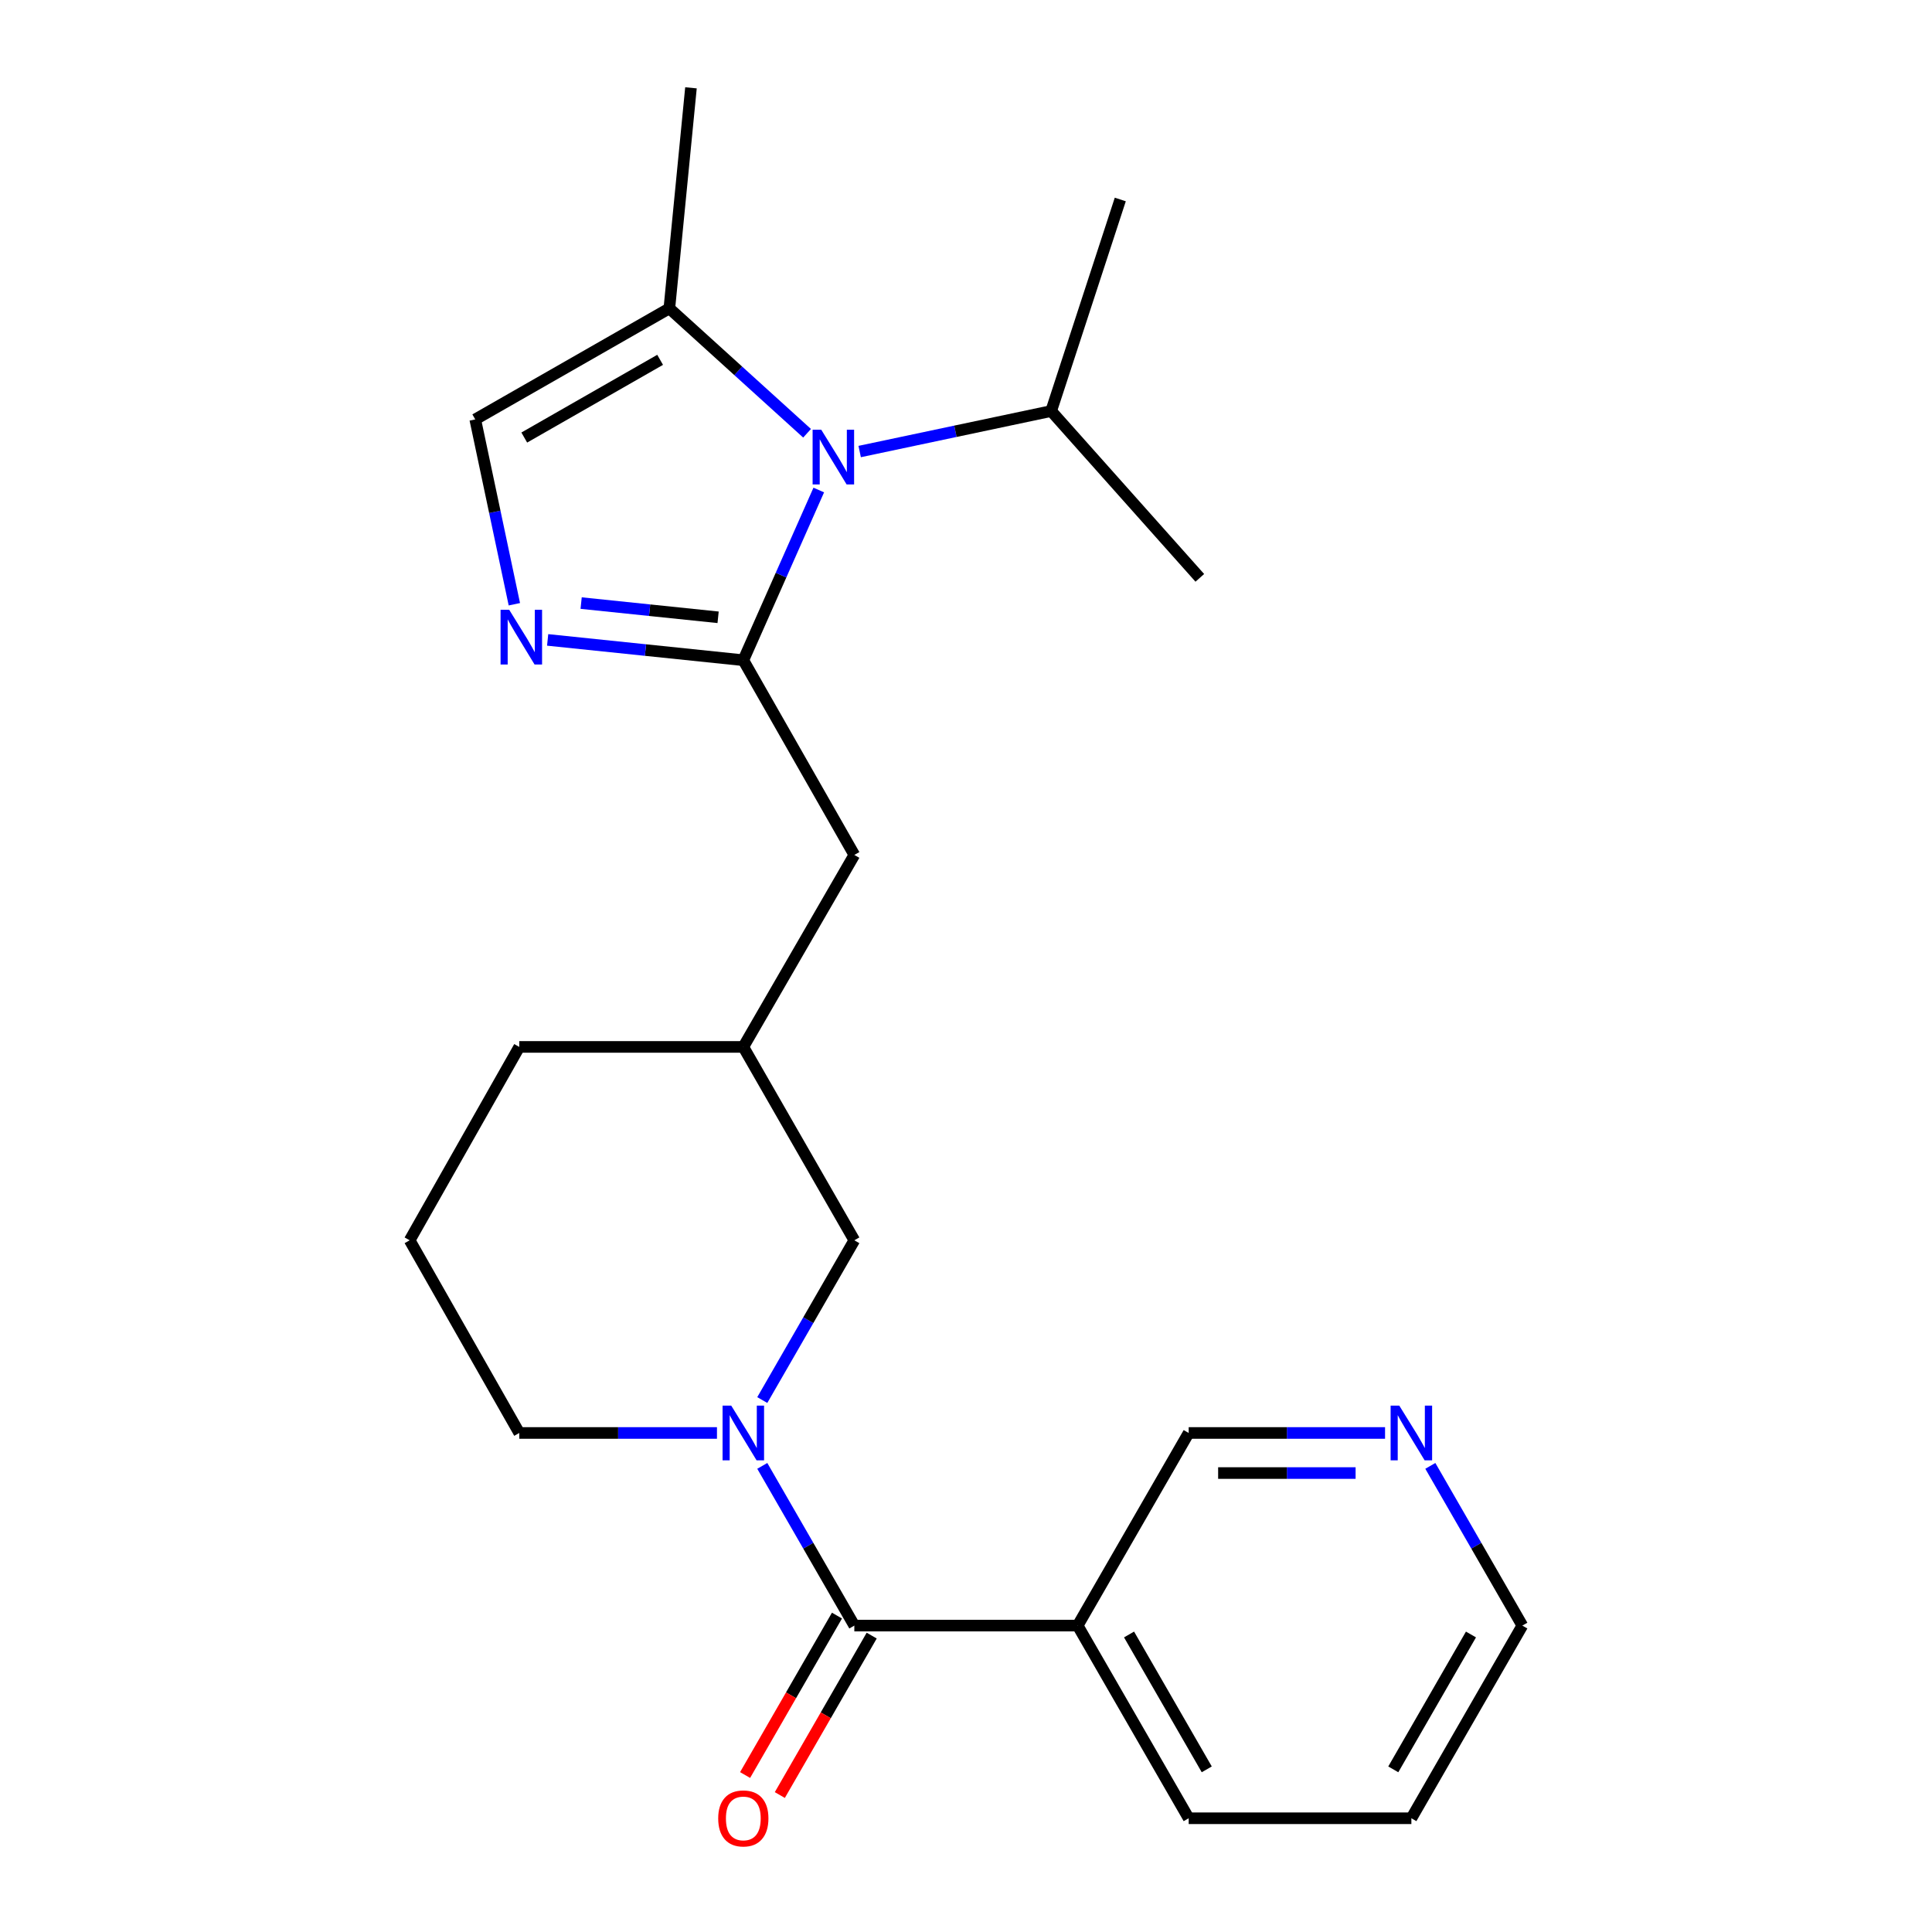 <?xml version='1.0' encoding='iso-8859-1'?>
<svg version='1.1' baseProfile='full'
              xmlns='http://www.w3.org/2000/svg'
                      xmlns:rdkit='http://www.rdkit.org/xml'
                      xmlns:xlink='http://www.w3.org/1999/xlink'
                  xml:space='preserve'
width='1000px' height='1000px' viewBox='0 0 1000 1000'>
<!-- END OF HEADER -->
<rect style='opacity:1.0;fill:#FFFFFF;stroke:none' width='1000' height='1000' x='0' y='0'> </rect>
<path class='bond-0' d='M 384.739,341.727 L 404.266,297.679' style='fill:none;fill-rule:evenodd;stroke:#000000;stroke-width:6px;stroke-linecap:butt;stroke-linejoin:miter;stroke-opacity:1' />
<path class='bond-0' d='M 404.266,297.679 L 423.794,253.631' style='fill:none;fill-rule:evenodd;stroke:#0000FF;stroke-width:6px;stroke-linecap:butt;stroke-linejoin:miter;stroke-opacity:1' />
<path class='bond-1' d='M 384.739,341.727 L 334.101,336.47' style='fill:none;fill-rule:evenodd;stroke:#000000;stroke-width:6px;stroke-linecap:butt;stroke-linejoin:miter;stroke-opacity:1' />
<path class='bond-1' d='M 334.101,336.47 L 283.463,331.214' style='fill:none;fill-rule:evenodd;stroke:#0000FF;stroke-width:6px;stroke-linecap:butt;stroke-linejoin:miter;stroke-opacity:1' />
<path class='bond-1' d='M 371.689,319.516 L 336.243,315.836' style='fill:none;fill-rule:evenodd;stroke:#000000;stroke-width:6px;stroke-linecap:butt;stroke-linejoin:miter;stroke-opacity:1' />
<path class='bond-1' d='M 336.243,315.836 L 300.796,312.157' style='fill:none;fill-rule:evenodd;stroke:#0000FF;stroke-width:6px;stroke-linecap:butt;stroke-linejoin:miter;stroke-opacity:1' />
<path class='bond-7' d='M 384.739,341.727 L 442.202,442.513' style='fill:none;fill-rule:evenodd;stroke:#000000;stroke-width:6px;stroke-linecap:butt;stroke-linejoin:miter;stroke-opacity:1' />
<path class='bond-4' d='M 417.741,224.26 L 382.097,191.941' style='fill:none;fill-rule:evenodd;stroke:#0000FF;stroke-width:6px;stroke-linecap:butt;stroke-linejoin:miter;stroke-opacity:1' />
<path class='bond-4' d='M 382.097,191.941 L 346.453,159.621' style='fill:none;fill-rule:evenodd;stroke:#000000;stroke-width:6px;stroke-linecap:butt;stroke-linejoin:miter;stroke-opacity:1' />
<path class='bond-11' d='M 444.966,233.715 L 494.525,223.233' style='fill:none;fill-rule:evenodd;stroke:#0000FF;stroke-width:6px;stroke-linecap:butt;stroke-linejoin:miter;stroke-opacity:1' />
<path class='bond-11' d='M 494.525,223.233 L 544.083,212.751' style='fill:none;fill-rule:evenodd;stroke:#000000;stroke-width:6px;stroke-linecap:butt;stroke-linejoin:miter;stroke-opacity:1' />
<path class='bond-5' d='M 266.23,312.759 L 256.109,264.922' style='fill:none;fill-rule:evenodd;stroke:#0000FF;stroke-width:6px;stroke-linecap:butt;stroke-linejoin:miter;stroke-opacity:1' />
<path class='bond-5' d='M 256.109,264.922 L 245.989,217.085' style='fill:none;fill-rule:evenodd;stroke:#000000;stroke-width:6px;stroke-linecap:butt;stroke-linejoin:miter;stroke-opacity:1' />
<path class='bond-2' d='M 394.556,724.664 L 418.379,683.32' style='fill:none;fill-rule:evenodd;stroke:#0000FF;stroke-width:6px;stroke-linecap:butt;stroke-linejoin:miter;stroke-opacity:1' />
<path class='bond-2' d='M 418.379,683.32 L 442.202,641.976' style='fill:none;fill-rule:evenodd;stroke:#000000;stroke-width:6px;stroke-linecap:butt;stroke-linejoin:miter;stroke-opacity:1' />
<path class='bond-3' d='M 394.558,758.739 L 418.38,800.072' style='fill:none;fill-rule:evenodd;stroke:#0000FF;stroke-width:6px;stroke-linecap:butt;stroke-linejoin:miter;stroke-opacity:1' />
<path class='bond-3' d='M 418.38,800.072 L 442.202,841.404' style='fill:none;fill-rule:evenodd;stroke:#000000;stroke-width:6px;stroke-linecap:butt;stroke-linejoin:miter;stroke-opacity:1' />
<path class='bond-24' d='M 371.1,741.702 L 319.937,741.702' style='fill:none;fill-rule:evenodd;stroke:#0000FF;stroke-width:6px;stroke-linecap:butt;stroke-linejoin:miter;stroke-opacity:1' />
<path class='bond-24' d='M 319.937,741.702 L 268.774,741.702' style='fill:none;fill-rule:evenodd;stroke:#000000;stroke-width:6px;stroke-linecap:butt;stroke-linejoin:miter;stroke-opacity:1' />
<path class='bond-6' d='M 442.202,841.404 L 557.798,841.404' style='fill:none;fill-rule:evenodd;stroke:#000000;stroke-width:6px;stroke-linecap:butt;stroke-linejoin:miter;stroke-opacity:1' />
<path class='bond-9' d='M 433.215,836.226 L 409.438,877.49' style='fill:none;fill-rule:evenodd;stroke:#000000;stroke-width:6px;stroke-linecap:butt;stroke-linejoin:miter;stroke-opacity:1' />
<path class='bond-9' d='M 409.438,877.49 L 385.661,918.754' style='fill:none;fill-rule:evenodd;stroke:#FF0000;stroke-width:6px;stroke-linecap:butt;stroke-linejoin:miter;stroke-opacity:1' />
<path class='bond-9' d='M 451.189,846.583 L 427.412,887.847' style='fill:none;fill-rule:evenodd;stroke:#000000;stroke-width:6px;stroke-linecap:butt;stroke-linejoin:miter;stroke-opacity:1' />
<path class='bond-9' d='M 427.412,887.847 L 403.635,929.111' style='fill:none;fill-rule:evenodd;stroke:#FF0000;stroke-width:6px;stroke-linecap:butt;stroke-linejoin:miter;stroke-opacity:1' />
<path class='bond-16' d='M 346.453,159.621 L 357.643,45.455' style='fill:none;fill-rule:evenodd;stroke:#000000;stroke-width:6px;stroke-linecap:butt;stroke-linejoin:miter;stroke-opacity:1' />
<path class='bond-23' d='M 346.453,159.621 L 245.989,217.085' style='fill:none;fill-rule:evenodd;stroke:#000000;stroke-width:6px;stroke-linecap:butt;stroke-linejoin:miter;stroke-opacity:1' />
<path class='bond-23' d='M 341.683,186.248 L 271.359,226.472' style='fill:none;fill-rule:evenodd;stroke:#000000;stroke-width:6px;stroke-linecap:butt;stroke-linejoin:miter;stroke-opacity:1' />
<path class='bond-14' d='M 557.798,841.404 L 615.261,741.702' style='fill:none;fill-rule:evenodd;stroke:#000000;stroke-width:6px;stroke-linecap:butt;stroke-linejoin:miter;stroke-opacity:1' />
<path class='bond-15' d='M 557.798,841.404 L 615.261,941.13' style='fill:none;fill-rule:evenodd;stroke:#000000;stroke-width:6px;stroke-linecap:butt;stroke-linejoin:miter;stroke-opacity:1' />
<path class='bond-15' d='M 584.392,846.006 L 624.616,915.814' style='fill:none;fill-rule:evenodd;stroke:#000000;stroke-width:6px;stroke-linecap:butt;stroke-linejoin:miter;stroke-opacity:1' />
<path class='bond-12' d='M 442.202,442.513 L 384.739,541.882' style='fill:none;fill-rule:evenodd;stroke:#000000;stroke-width:6px;stroke-linecap:butt;stroke-linejoin:miter;stroke-opacity:1' />
<path class='bond-8' d='M 442.202,641.976 L 384.739,541.882' style='fill:none;fill-rule:evenodd;stroke:#000000;stroke-width:6px;stroke-linecap:butt;stroke-linejoin:miter;stroke-opacity:1' />
<path class='bond-10' d='M 716.901,741.702 L 666.081,741.702' style='fill:none;fill-rule:evenodd;stroke:#0000FF;stroke-width:6px;stroke-linecap:butt;stroke-linejoin:miter;stroke-opacity:1' />
<path class='bond-10' d='M 666.081,741.702 L 615.261,741.702' style='fill:none;fill-rule:evenodd;stroke:#000000;stroke-width:6px;stroke-linecap:butt;stroke-linejoin:miter;stroke-opacity:1' />
<path class='bond-10' d='M 701.655,762.447 L 666.081,762.447' style='fill:none;fill-rule:evenodd;stroke:#0000FF;stroke-width:6px;stroke-linecap:butt;stroke-linejoin:miter;stroke-opacity:1' />
<path class='bond-10' d='M 666.081,762.447 L 630.507,762.447' style='fill:none;fill-rule:evenodd;stroke:#000000;stroke-width:6px;stroke-linecap:butt;stroke-linejoin:miter;stroke-opacity:1' />
<path class='bond-25' d='M 740.338,758.738 L 764.151,800.071' style='fill:none;fill-rule:evenodd;stroke:#0000FF;stroke-width:6px;stroke-linecap:butt;stroke-linejoin:miter;stroke-opacity:1' />
<path class='bond-25' d='M 764.151,800.071 L 787.963,841.404' style='fill:none;fill-rule:evenodd;stroke:#000000;stroke-width:6px;stroke-linecap:butt;stroke-linejoin:miter;stroke-opacity:1' />
<path class='bond-20' d='M 544.083,212.751 L 621.024,299.096' style='fill:none;fill-rule:evenodd;stroke:#000000;stroke-width:6px;stroke-linecap:butt;stroke-linejoin:miter;stroke-opacity:1' />
<path class='bond-21' d='M 544.083,212.751 L 579.857,103.252' style='fill:none;fill-rule:evenodd;stroke:#000000;stroke-width:6px;stroke-linecap:butt;stroke-linejoin:miter;stroke-opacity:1' />
<path class='bond-19' d='M 384.739,541.882 L 268.774,541.882' style='fill:none;fill-rule:evenodd;stroke:#000000;stroke-width:6px;stroke-linecap:butt;stroke-linejoin:miter;stroke-opacity:1' />
<path class='bond-13' d='M 268.774,741.702 L 212.037,641.976' style='fill:none;fill-rule:evenodd;stroke:#000000;stroke-width:6px;stroke-linecap:butt;stroke-linejoin:miter;stroke-opacity:1' />
<path class='bond-22' d='M 615.261,941.13 L 730.523,941.13' style='fill:none;fill-rule:evenodd;stroke:#000000;stroke-width:6px;stroke-linecap:butt;stroke-linejoin:miter;stroke-opacity:1' />
<path class='bond-17' d='M 212.037,641.976 L 268.774,541.882' style='fill:none;fill-rule:evenodd;stroke:#000000;stroke-width:6px;stroke-linecap:butt;stroke-linejoin:miter;stroke-opacity:1' />
<path class='bond-18' d='M 787.963,841.404 L 730.523,941.13' style='fill:none;fill-rule:evenodd;stroke:#000000;stroke-width:6px;stroke-linecap:butt;stroke-linejoin:miter;stroke-opacity:1' />
<path class='bond-18' d='M 761.371,846.009 L 721.163,915.817' style='fill:none;fill-rule:evenodd;stroke:#000000;stroke-width:6px;stroke-linecap:butt;stroke-linejoin:miter;stroke-opacity:1' />
<path  class='atom-1' d='M 425.086 222.436
L 434.366 237.436
Q 435.286 238.916, 436.766 241.596
Q 438.246 244.276, 438.326 244.436
L 438.326 222.436
L 442.086 222.436
L 442.086 250.756
L 438.206 250.756
L 428.246 234.356
Q 427.086 232.436, 425.846 230.236
Q 424.646 228.036, 424.286 227.356
L 424.286 250.756
L 420.606 250.756
L 420.606 222.436
L 425.086 222.436
' fill='#0000FF'/>
<path  class='atom-2' d='M 263.575 315.639
L 272.855 330.639
Q 273.775 332.119, 275.255 334.799
Q 276.735 337.479, 276.815 337.639
L 276.815 315.639
L 280.575 315.639
L 280.575 343.959
L 276.695 343.959
L 266.735 327.559
Q 265.575 325.639, 264.335 323.439
Q 263.135 321.239, 262.775 320.559
L 262.775 343.959
L 259.095 343.959
L 259.095 315.639
L 263.575 315.639
' fill='#0000FF'/>
<path  class='atom-3' d='M 378.479 727.542
L 387.759 742.542
Q 388.679 744.022, 390.159 746.702
Q 391.639 749.382, 391.719 749.542
L 391.719 727.542
L 395.479 727.542
L 395.479 755.862
L 391.599 755.862
L 381.639 739.462
Q 380.479 737.542, 379.239 735.342
Q 378.039 733.142, 377.679 732.462
L 377.679 755.862
L 373.999 755.862
L 373.999 727.542
L 378.479 727.542
' fill='#0000FF'/>
<path  class='atom-10' d='M 371.739 941.21
Q 371.739 934.41, 375.099 930.61
Q 378.459 926.81, 384.739 926.81
Q 391.019 926.81, 394.379 930.61
Q 397.739 934.41, 397.739 941.21
Q 397.739 948.09, 394.339 952.01
Q 390.939 955.89, 384.739 955.89
Q 378.499 955.89, 375.099 952.01
Q 371.739 948.13, 371.739 941.21
M 384.739 952.69
Q 389.059 952.69, 391.379 949.81
Q 393.739 946.89, 393.739 941.21
Q 393.739 935.65, 391.379 932.85
Q 389.059 930.01, 384.739 930.01
Q 380.419 930.01, 378.059 932.81
Q 375.739 935.61, 375.739 941.21
Q 375.739 946.93, 378.059 949.81
Q 380.419 952.69, 384.739 952.69
' fill='#FF0000'/>
<path  class='atom-11' d='M 724.263 727.542
L 733.543 742.542
Q 734.463 744.022, 735.943 746.702
Q 737.423 749.382, 737.503 749.542
L 737.503 727.542
L 741.263 727.542
L 741.263 755.862
L 737.383 755.862
L 727.423 739.462
Q 726.263 737.542, 725.023 735.342
Q 723.823 733.142, 723.463 732.462
L 723.463 755.862
L 719.783 755.862
L 719.783 727.542
L 724.263 727.542
' fill='#0000FF'/>
</svg>

